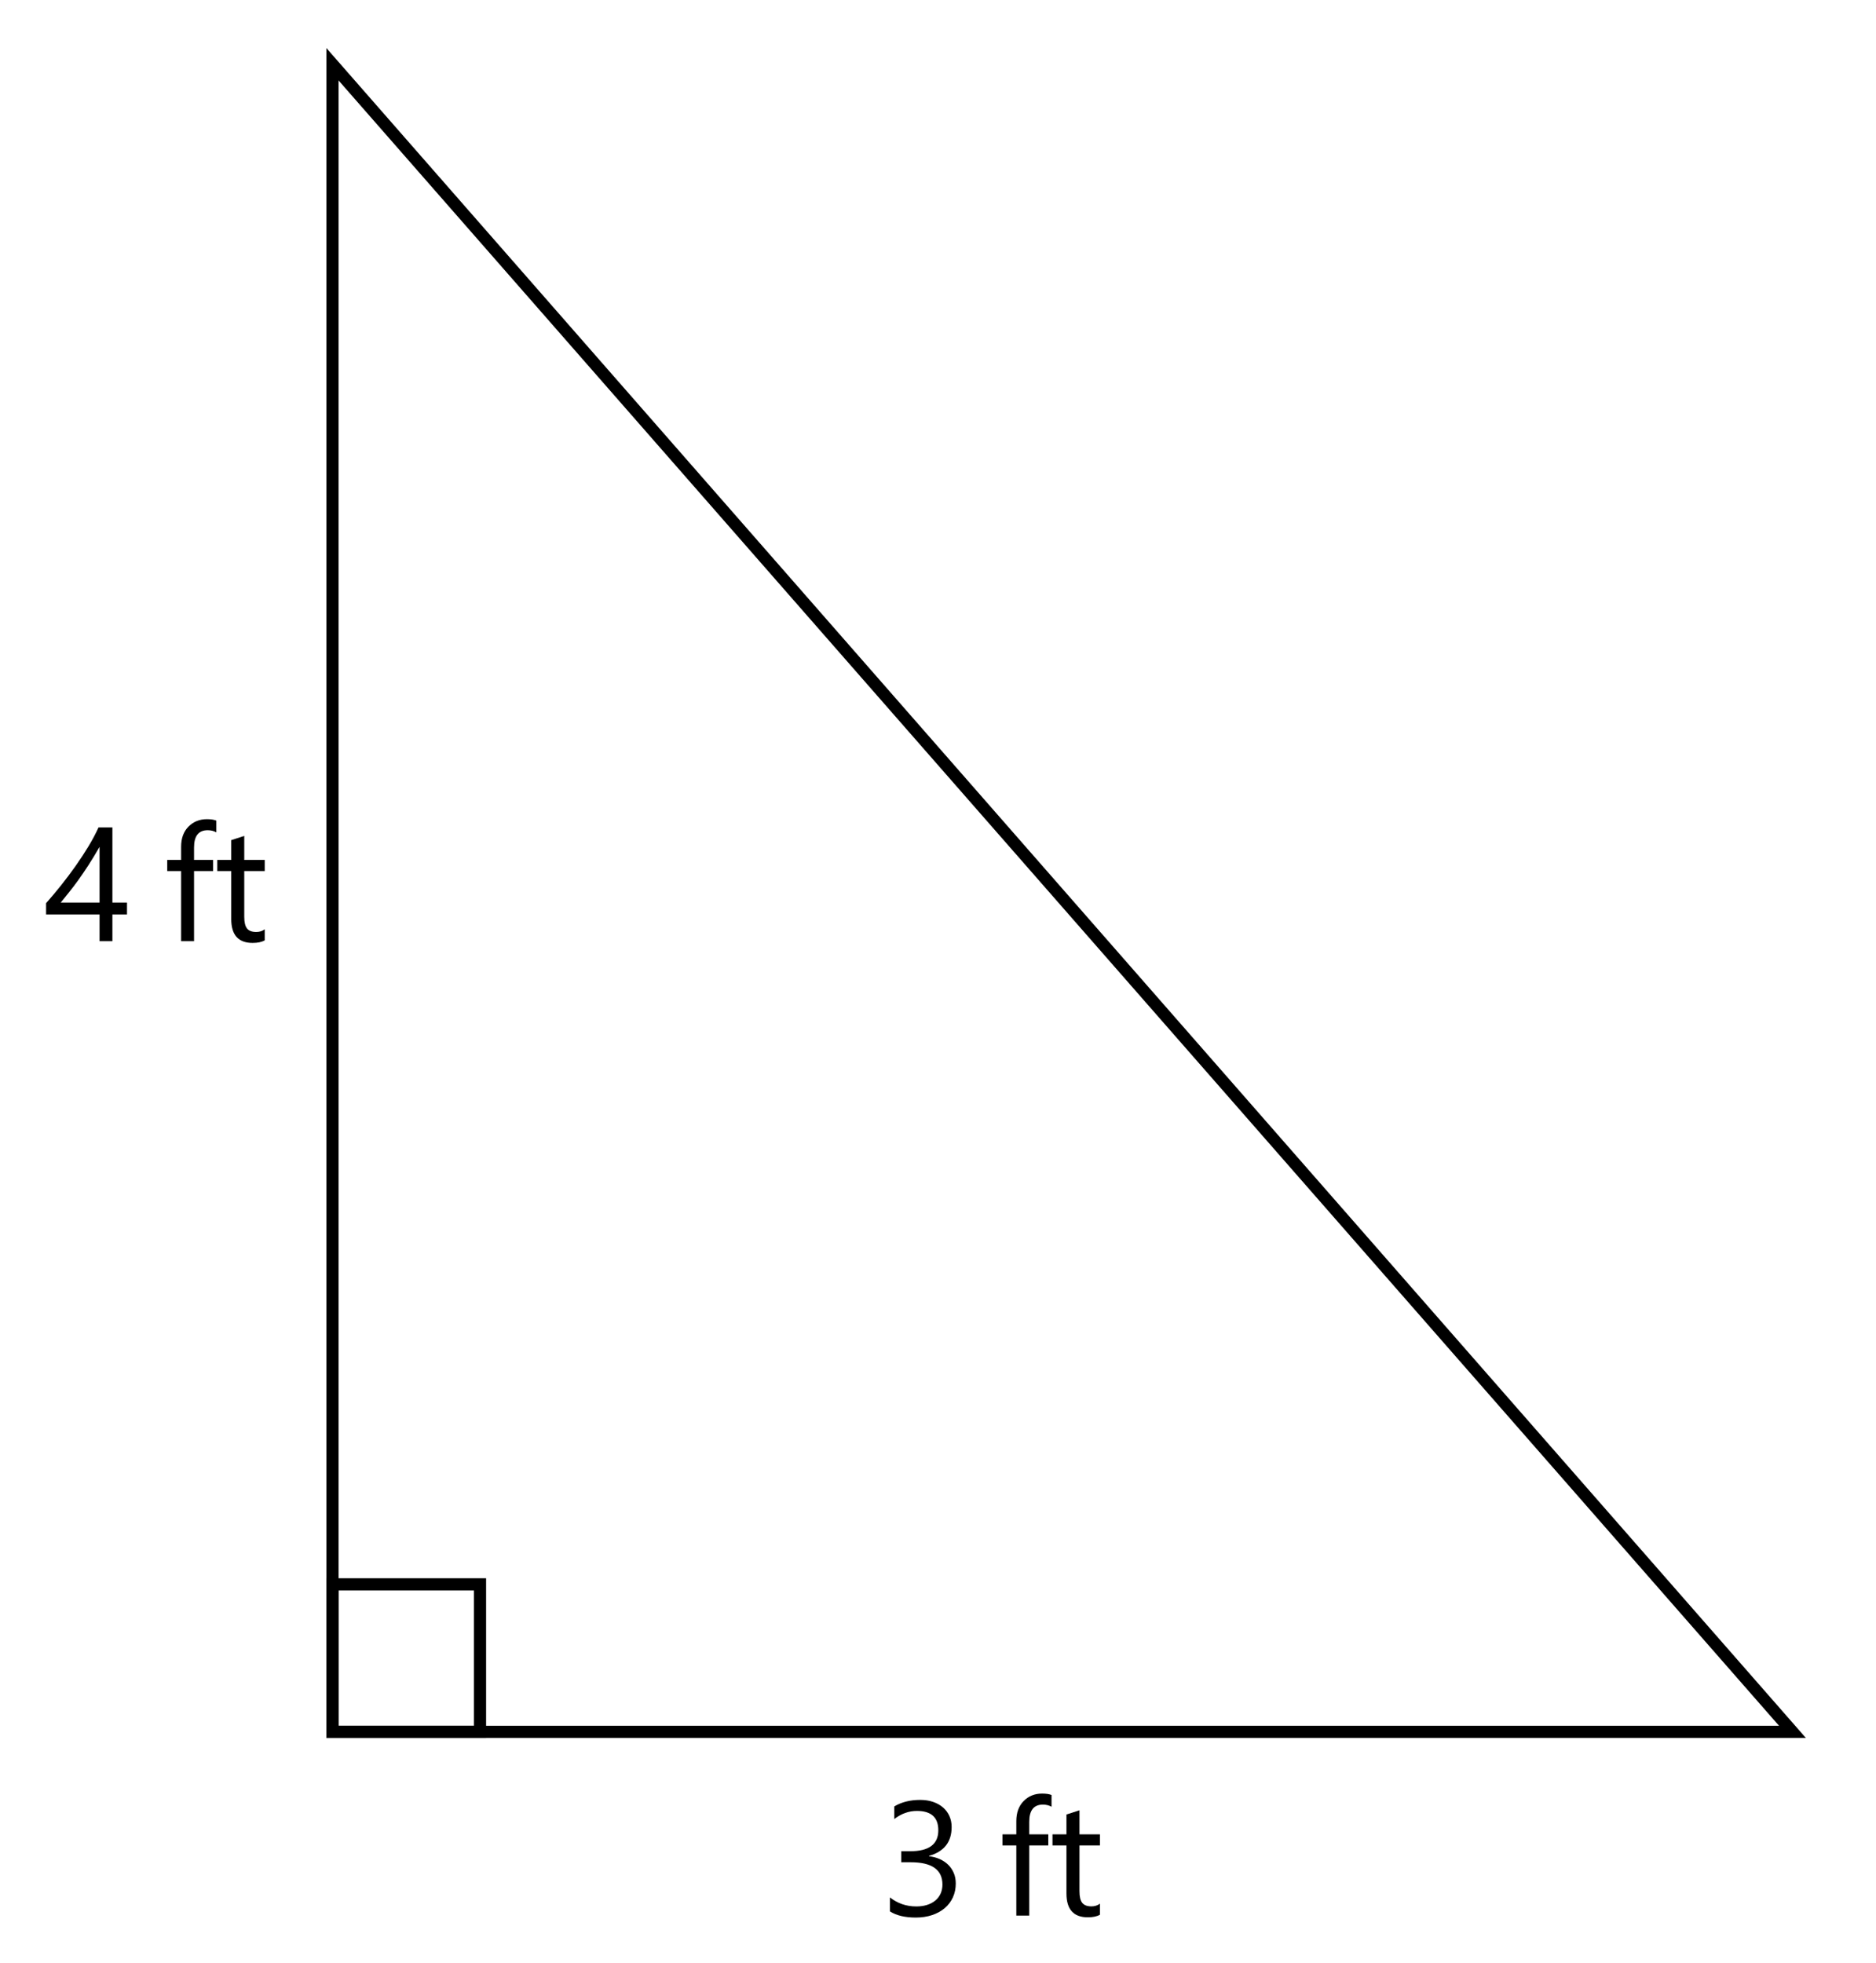 <?xml version="1.0" encoding="UTF-8"?> <svg xmlns="http://www.w3.org/2000/svg" id="Layer_1" data-name="Layer 1" viewBox="0 0 231.033 241.714"><defs><style> .cls-1 { fill: none; stroke: #000; stroke-miterlimit: 10; stroke-width: 1.5px; } </style></defs><g><path d="M117.705,231.946c0,.631-.118,1.206-.356,1.724-.237.518-.573.961-1.006,1.329-.434.368-.952.652-1.559.854-.605.202-1.273.303-2.002.303-1.336,0-2.397-.254-3.186-.762v-1.72c.944.742,2.025,1.114,3.244,1.114.488,0,.93-.062,1.323-.186.395-.124.732-.304,1.017-.538.283-.234.501-.518.654-.85.152-.332.229-.707.229-1.123,0-1.83-1.303-2.745-3.908-2.745h-1.162v-1.358h1.104c2.306,0,3.459-.859,3.459-2.579,0-1.589-.88-2.384-2.638-2.384-.99,0-1.918.332-2.784.997v-1.554c.892-.534,1.953-.801,3.185-.801.586,0,1.117.081,1.592.244.476.163.883.391,1.222.684s.601.645.786,1.055c.186.411.278.863.278,1.358,0,1.843-.932,3.028-2.794,3.556v.039c.476.053.915.168,1.319.347.403.18.752.412,1.045.699.293.286.522.623.688,1.011s.249.815.249,1.285Z"></path><path d="M129.499,222.509c-.312-.176-.667-.264-1.064-.264-1.12,0-1.681.707-1.681,2.12v1.543h2.345v1.368h-2.345v8.636h-1.592v-8.636h-1.71v-1.368h1.71v-1.621c0-1.049.303-1.878.908-2.486.605-.609,1.361-.914,2.267-.914.488,0,.876.059,1.162.176v1.446Z"></path><path d="M135.458,235.814c-.378.208-.876.312-1.494.312-1.752,0-2.628-.977-2.628-2.931v-5.92h-1.72v-1.368h1.72v-2.442l1.602-.518v2.96h2.521v1.368h-2.521v5.637c0,.671.114,1.149.343,1.436.228.287.605.431,1.133.431.403,0,.752-.111,1.045-.333v1.368Z"></path></g><g><path d="M13.842,101.903v9.251h1.798v1.466h-1.798v3.292h-1.582v-3.292h-6.585v-1.388c.612-.69,1.231-1.428,1.856-2.213.625-.784,1.223-1.58,1.792-2.388.57-.808,1.098-1.614,1.583-2.418.485-.805.894-1.575,1.226-2.311h1.71ZM7.483,111.154h4.777v-6.857c-.489.853-.951,1.615-1.388,2.286-.437.67-.852,1.279-1.245,1.826-.395.547-.771,1.042-1.129,1.485-.358.442-.697.863-1.016,1.26Z"></path><path d="M26.642,102.509c-.312-.176-.667-.264-1.064-.264-1.12,0-1.681.707-1.681,2.12v1.543h2.345v1.368h-2.345v8.636h-1.592v-8.636h-1.71v-1.368h1.71v-1.621c0-1.049.303-1.878.908-2.486.605-.609,1.361-.914,2.267-.914.488,0,.876.059,1.162.176v1.446Z"></path><path d="M32.601,115.814c-.378.208-.876.312-1.494.312-1.752,0-2.628-.977-2.628-2.931v-5.92h-1.72v-1.368h1.72v-2.442l1.602-.518v2.96h2.521v1.368h-2.521v5.637c0,.671.114,1.149.343,1.436.228.287.605.431,1.133.431.403,0,.752-.111,1.045-.333v1.368Z"></path></g><rect class="cls-1" x="40.945" y="195.12" width="18.169" height="18.169"></rect><path class="cls-1" d="M40.945,7.912v205.377h179.802C160.813,144.83,100.879,76.371,40.945,7.912Z"></path></svg> 
